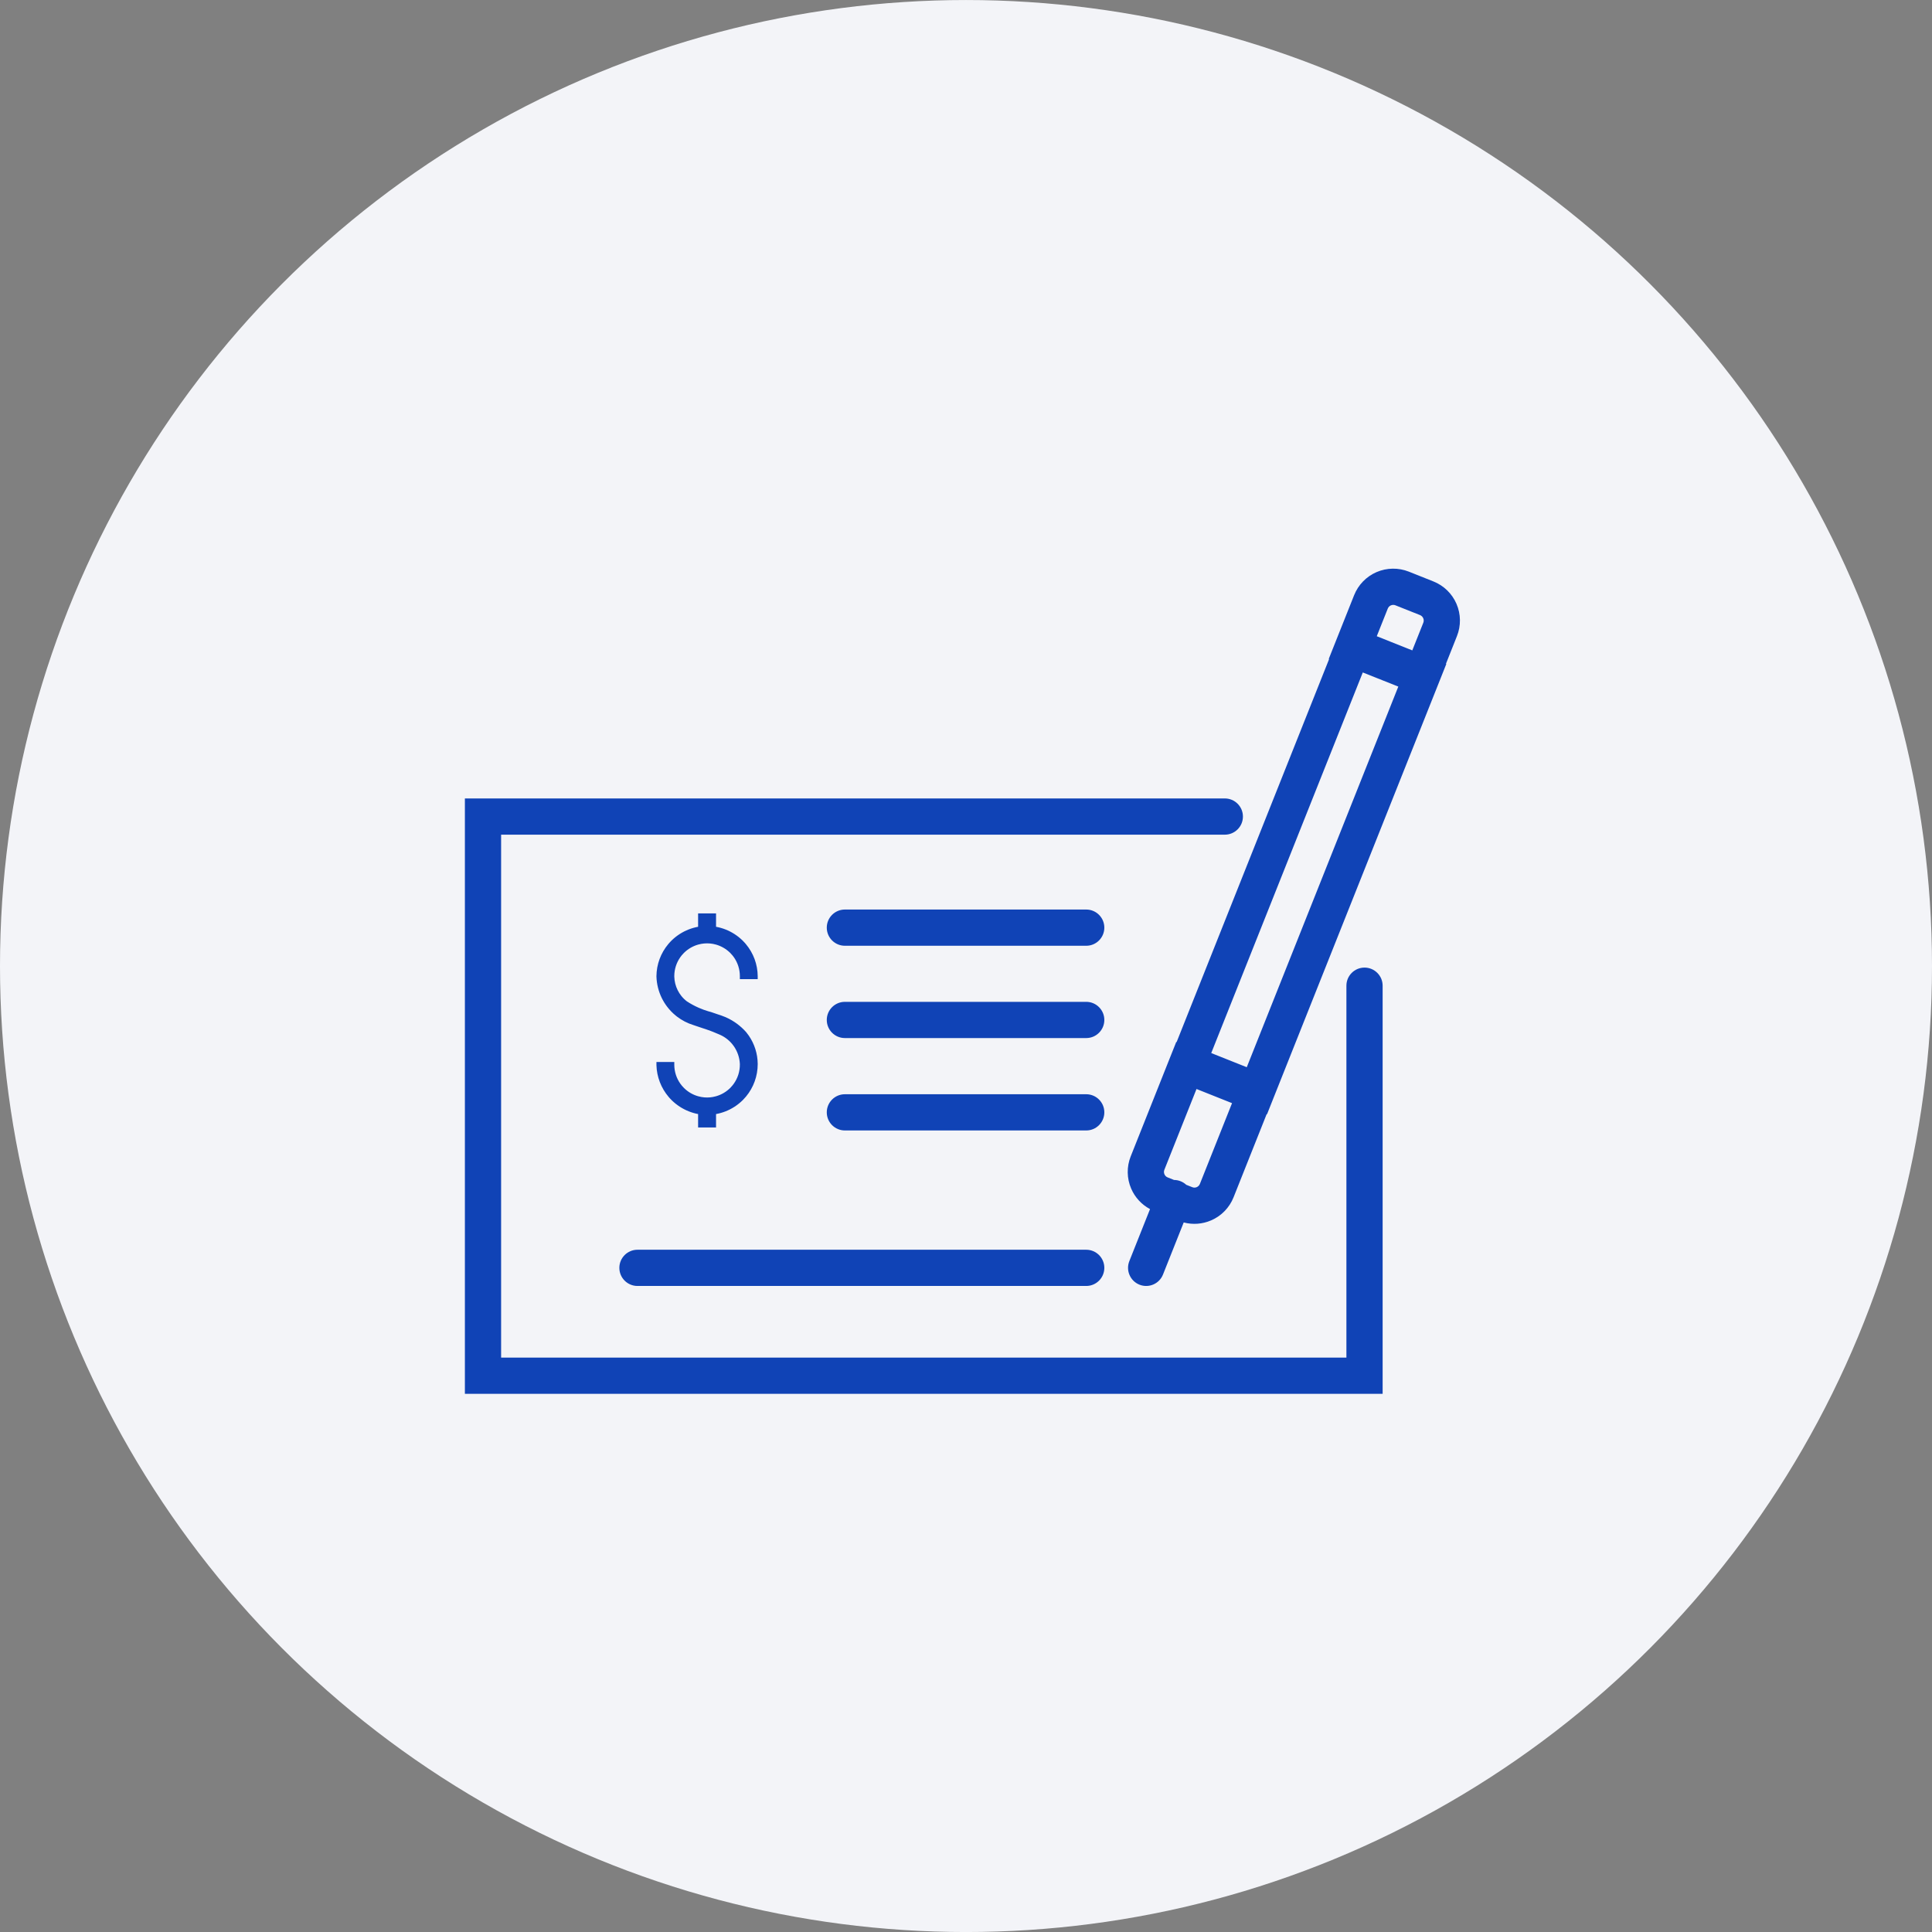 <svg width="80" height="80" viewBox="0 0 80 80" fill="none" xmlns="http://www.w3.org/2000/svg">
<rect x="0" y="0" width="80" height="80" fill="#808080" stroke="none"/>
<circle cx="40" cy="40.001" r="40" fill="#F3F4F8"/>
<path fill-rule="evenodd" clip-rule="evenodd" d="M56.43 27.845L57.901 28.43L51.626 44.191L50.155 43.605L56.43 27.845ZM55.036 27.29L55.021 27.284L55.298 26.587L56.071 24.646C56.242 24.216 56.577 23.872 57.001 23.689C57.426 23.506 57.906 23.5 58.336 23.67L59.354 24.076C59.784 24.247 60.128 24.581 60.311 25.006C60.494 25.431 60.5 25.911 60.329 26.34L59.874 27.486L59.889 27.492L59.612 28.189L52.742 45.442L52.465 46.139L52.45 46.133L51.079 49.578C50.908 50.007 50.573 50.352 50.148 50.534C49.789 50.689 49.39 50.718 49.015 50.619L48.157 52.776C48.004 53.161 47.568 53.349 47.183 53.196C46.798 53.042 46.61 52.606 46.763 52.221L47.62 50.066C47.273 49.881 46.996 49.583 46.839 49.217C46.656 48.793 46.649 48.313 46.82 47.883L48.428 43.842L48.706 43.145L48.721 43.151L55.036 27.29ZM58.48 26.931L57.009 26.345L57.465 25.2C57.489 25.14 57.535 25.092 57.594 25.067C57.654 25.041 57.721 25.04 57.781 25.064L58.799 25.469C58.859 25.493 58.908 25.54 58.933 25.599C58.959 25.659 58.96 25.726 58.936 25.786L58.48 26.931ZM48.887 48.913C48.976 48.948 49.054 48.999 49.12 49.06L49.369 49.159C49.429 49.183 49.496 49.182 49.555 49.157C49.614 49.131 49.661 49.083 49.685 49.023L51.016 45.679L49.545 45.093L48.214 48.438C48.19 48.498 48.191 48.565 48.217 48.624C48.242 48.683 48.29 48.73 48.35 48.754L48.616 48.86C48.706 48.86 48.798 48.877 48.887 48.913ZM19.25 33.062H20H50.717C51.131 33.062 51.467 33.397 51.467 33.812C51.467 34.226 51.131 34.562 50.717 34.562H20.75V56.215H55.752V40.816C55.752 40.402 56.087 40.066 56.502 40.066C56.916 40.066 57.252 40.402 57.252 40.816V56.965V57.715H56.502H20H19.25V56.965V33.812V33.062ZM26.396 51.749C25.982 51.749 25.646 52.085 25.646 52.499C25.646 52.913 25.982 53.249 26.396 53.249H44.978C45.392 53.249 45.728 52.913 45.728 52.499C45.728 52.085 45.392 51.749 44.978 51.749H26.396ZM34.235 42.234C34.235 41.82 34.571 41.484 34.985 41.484H44.978C45.392 41.484 45.728 41.82 45.728 42.234C45.728 42.648 45.392 42.984 44.978 42.984H34.985C34.571 42.984 34.235 42.648 34.235 42.234ZM34.985 37.662C34.571 37.662 34.235 37.997 34.235 38.412C34.235 38.826 34.571 39.162 34.985 39.162H44.978C45.392 39.162 45.728 38.826 45.728 38.412C45.728 37.997 45.392 37.662 44.978 37.662H34.985ZM34.235 46.06C34.235 45.646 34.571 45.31 34.985 45.31H44.978C45.392 45.31 45.728 45.646 45.728 46.06C45.728 46.474 45.392 46.81 44.978 46.81H34.985C34.571 46.81 34.235 46.474 34.235 46.06ZM29.749 42.011C29.784 42.021 29.818 42.032 29.852 42.044C29.916 42.066 29.979 42.09 30.041 42.117L30.066 42.128C30.383 42.27 30.666 42.478 30.898 42.74C30.936 42.786 30.971 42.833 31.005 42.882C31.241 43.224 31.371 43.63 31.375 44.048L31.375 44.055L31.375 44.065C31.375 44.555 31.203 45.03 30.89 45.407C30.851 45.454 30.809 45.5 30.766 45.544C30.657 45.653 30.537 45.75 30.407 45.833C30.178 45.98 29.921 46.081 29.65 46.131V46.686H29.305H28.907V46.131C28.636 46.079 28.379 45.975 28.15 45.827C28.034 45.752 27.926 45.666 27.826 45.57C27.794 45.539 27.763 45.507 27.733 45.474C27.717 45.456 27.701 45.438 27.686 45.42C27.374 45.053 27.196 44.59 27.182 44.109L27.182 44.101V43.974H27.921V44.082V44.101C27.924 44.38 28.012 44.65 28.172 44.874C28.192 44.902 28.212 44.929 28.234 44.955C28.264 44.99 28.295 45.024 28.328 45.057C28.492 45.217 28.691 45.332 28.907 45.393C28.951 45.406 28.996 45.416 29.041 45.424C29.124 45.439 29.208 45.446 29.293 45.445C29.37 45.444 29.446 45.437 29.521 45.423C29.565 45.415 29.608 45.405 29.65 45.393C29.875 45.329 30.082 45.207 30.249 45.037C30.278 45.007 30.306 44.976 30.332 44.943C30.348 44.923 30.364 44.904 30.378 44.883C30.548 44.649 30.639 44.365 30.636 44.073L30.636 44.06L30.636 44.058C30.624 43.793 30.537 43.536 30.384 43.318C30.366 43.292 30.347 43.268 30.328 43.244L30.311 43.223C30.163 43.047 29.974 42.91 29.759 42.825C29.686 42.792 29.613 42.762 29.539 42.733L29.507 42.72C29.478 42.709 29.45 42.698 29.421 42.687C29.363 42.665 29.306 42.645 29.248 42.625L29.198 42.608C29.166 42.598 29.134 42.587 29.102 42.577L28.795 42.474L28.713 42.446C28.465 42.37 28.234 42.25 28.03 42.093C28.015 42.081 27.999 42.069 27.984 42.056C27.851 41.949 27.731 41.825 27.626 41.687C27.54 41.575 27.466 41.454 27.404 41.329C27.268 41.052 27.192 40.749 27.182 40.438L27.182 40.428L27.182 40.42C27.186 39.935 27.359 39.466 27.671 39.094C27.713 39.043 27.759 38.994 27.806 38.947C27.911 38.844 28.026 38.752 28.15 38.673C28.379 38.527 28.636 38.425 28.907 38.376V37.821H29.279H29.65V38.376C29.921 38.425 30.178 38.527 30.407 38.673C30.531 38.752 30.646 38.844 30.751 38.947C30.783 38.978 30.813 39.011 30.843 39.044C30.858 39.06 30.872 39.077 30.886 39.094C31.198 39.466 31.371 39.935 31.375 40.42L31.375 40.438V40.544H30.636V40.439V40.438V40.42C30.636 40.137 30.548 39.862 30.386 39.634C30.368 39.609 30.349 39.584 30.329 39.56C30.301 39.526 30.271 39.492 30.239 39.46C30.073 39.295 29.87 39.177 29.65 39.114C29.608 39.102 29.565 39.092 29.522 39.084C29.442 39.07 29.361 39.062 29.279 39.062C29.196 39.062 29.114 39.07 29.035 39.084C28.992 39.092 28.949 39.102 28.907 39.114C28.687 39.177 28.483 39.295 28.318 39.46C28.286 39.492 28.256 39.526 28.227 39.56C28.208 39.584 28.189 39.609 28.171 39.634C28.01 39.861 27.922 40.133 27.921 40.414L27.921 40.42L27.921 40.439C27.926 40.634 27.973 40.826 28.061 41.002C28.103 41.086 28.154 41.166 28.213 41.24C28.279 41.323 28.356 41.398 28.441 41.463C28.598 41.566 28.763 41.655 28.934 41.73L28.951 41.737C29.012 41.764 29.074 41.788 29.136 41.811C29.198 41.833 29.26 41.854 29.323 41.873L29.337 41.877C29.37 41.887 29.404 41.896 29.438 41.905L29.749 42.011Z" fill="#1043B6"/>
</svg>
